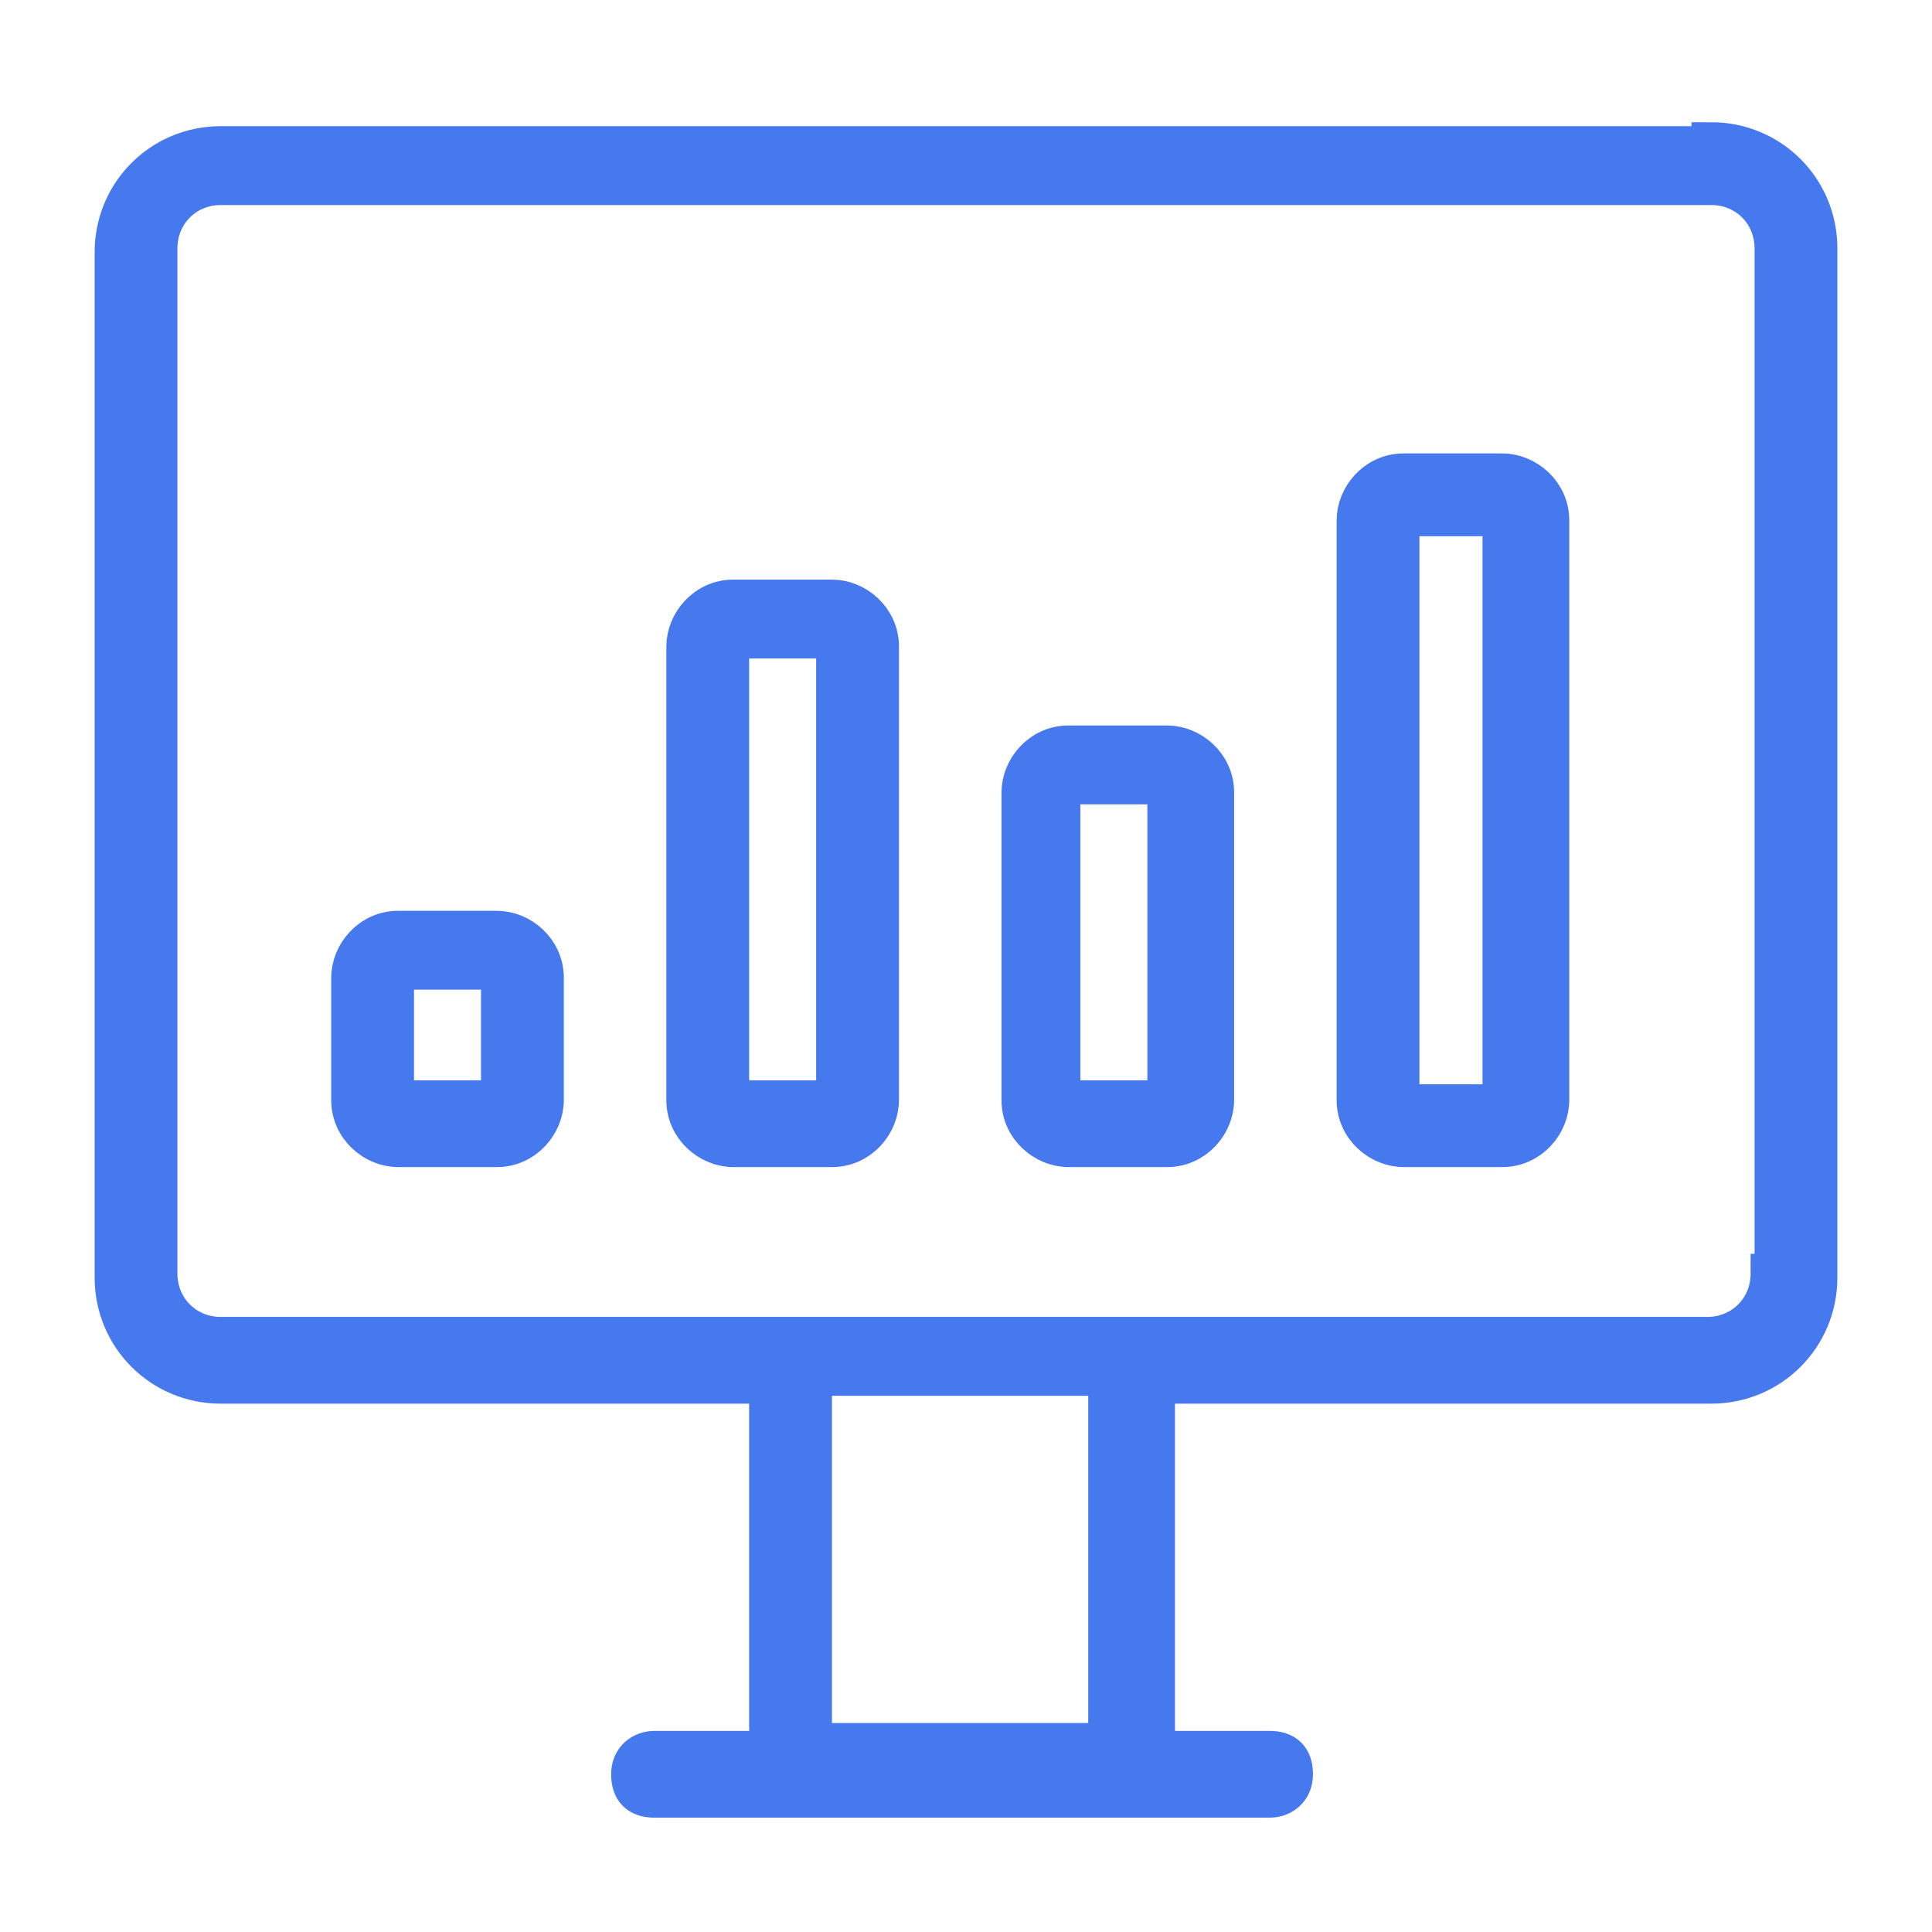 <?xml version="1.0" encoding="UTF-8"?>
<svg id="_レイヤー_1" xmlns="http://www.w3.org/2000/svg" version="1.1" viewBox="0 0 49 49">
  <!-- Generator: Adobe Illustrator 29.6.0, SVG Export Plug-In . SVG Version: 2.1.1 Build 207)  -->
  <defs>
    <style>
      .st0 {
        fill: #4678ee;
        stroke: #4678ee;
        stroke-miterlimit: 10;
      }
    </style>
  </defs>
  <path class="st0" d="M10.1,29.1h2.5c.7,0,1.2-.6,1.2-1.2v-3.1c0-.7-.6-1.2-1.2-1.2h-2.5c-.7,0-1.2.6-1.2,1.2v3.1c0,.7.6,1.2,1.2,1.2ZM10,24.7s0-.1.1-.1h2.5s.1,0,.1.1v3.1s0,.1-.1.1h-2.5s-.1,0-.1-.1c0,0,0-3.1,0-3.1Z"/>
  <path class="st0" d="M18.6,29.1h2.5c.7,0,1.2-.6,1.2-1.2v-11.5c0-.7-.6-1.2-1.2-1.2h-2.5c-.7,0-1.2.6-1.2,1.2v11.5c0,.7.6,1.2,1.2,1.2ZM18.5,16.3s0-.1.1-.1h2.5s.1,0,.1.1v11.5s0,.1-.1.1h-2.5s-.1,0-.1-.1v-11.5Z"/>
  <path class="st0" d="M27.1,29.1h2.5c.7,0,1.2-.6,1.2-1.2v-7.8c0-.7-.6-1.2-1.2-1.2h-2.5c-.7,0-1.2.6-1.2,1.2v7.8c0,.7.6,1.2,1.2,1.2ZM26.9,20s0-.1.1-.1h2.5s.1,0,.1.1v7.8s0,.1-.1.1h-2.5s-.1,0-.1-.1v-7.8Z"/>
  <path class="st0" d="M35.6,29.1h2.5c.7,0,1.2-.6,1.2-1.2v-14.7c0-.7-.6-1.2-1.2-1.2h-2.5c-.7,0-1.2.6-1.2,1.2v14.7c0,.7.6,1.2,1.2,1.2ZM35.5,13.2s0-.1.1-.1h2.5s0,0,0,.1v14.7s0,.1,0,.1h-2.5s-.1,0-.1-.1v-14.7Z"/>
  <path class="st0" d="M43.4,3.7H5.6c-1.5,0-2.7,1.2-2.7,2.7v26c0,1.5,1.2,2.7,2.7,2.7h13.9v9.3h-2.9c-.3,0-.6.2-.6.6s.2.6.6.6h15.6c.3,0,.6-.2.6-.6s-.2-.6-.6-.6h-2.9v-9.3h14.1c1.5,0,2.7-1.2,2.7-2.7V6.3c0-1.5-1.2-2.7-2.7-2.7h0ZM28.1,44.2h-7.5v-9.3h7.5v9.3ZM44.9,32.3c0,.9-.7,1.6-1.6,1.6H5.6c-.9,0-1.6-.7-1.6-1.6V6.3c0-.9.7-1.6,1.6-1.6h37.8c.9,0,1.6.7,1.6,1.6v26h0Z"/>
</svg>
